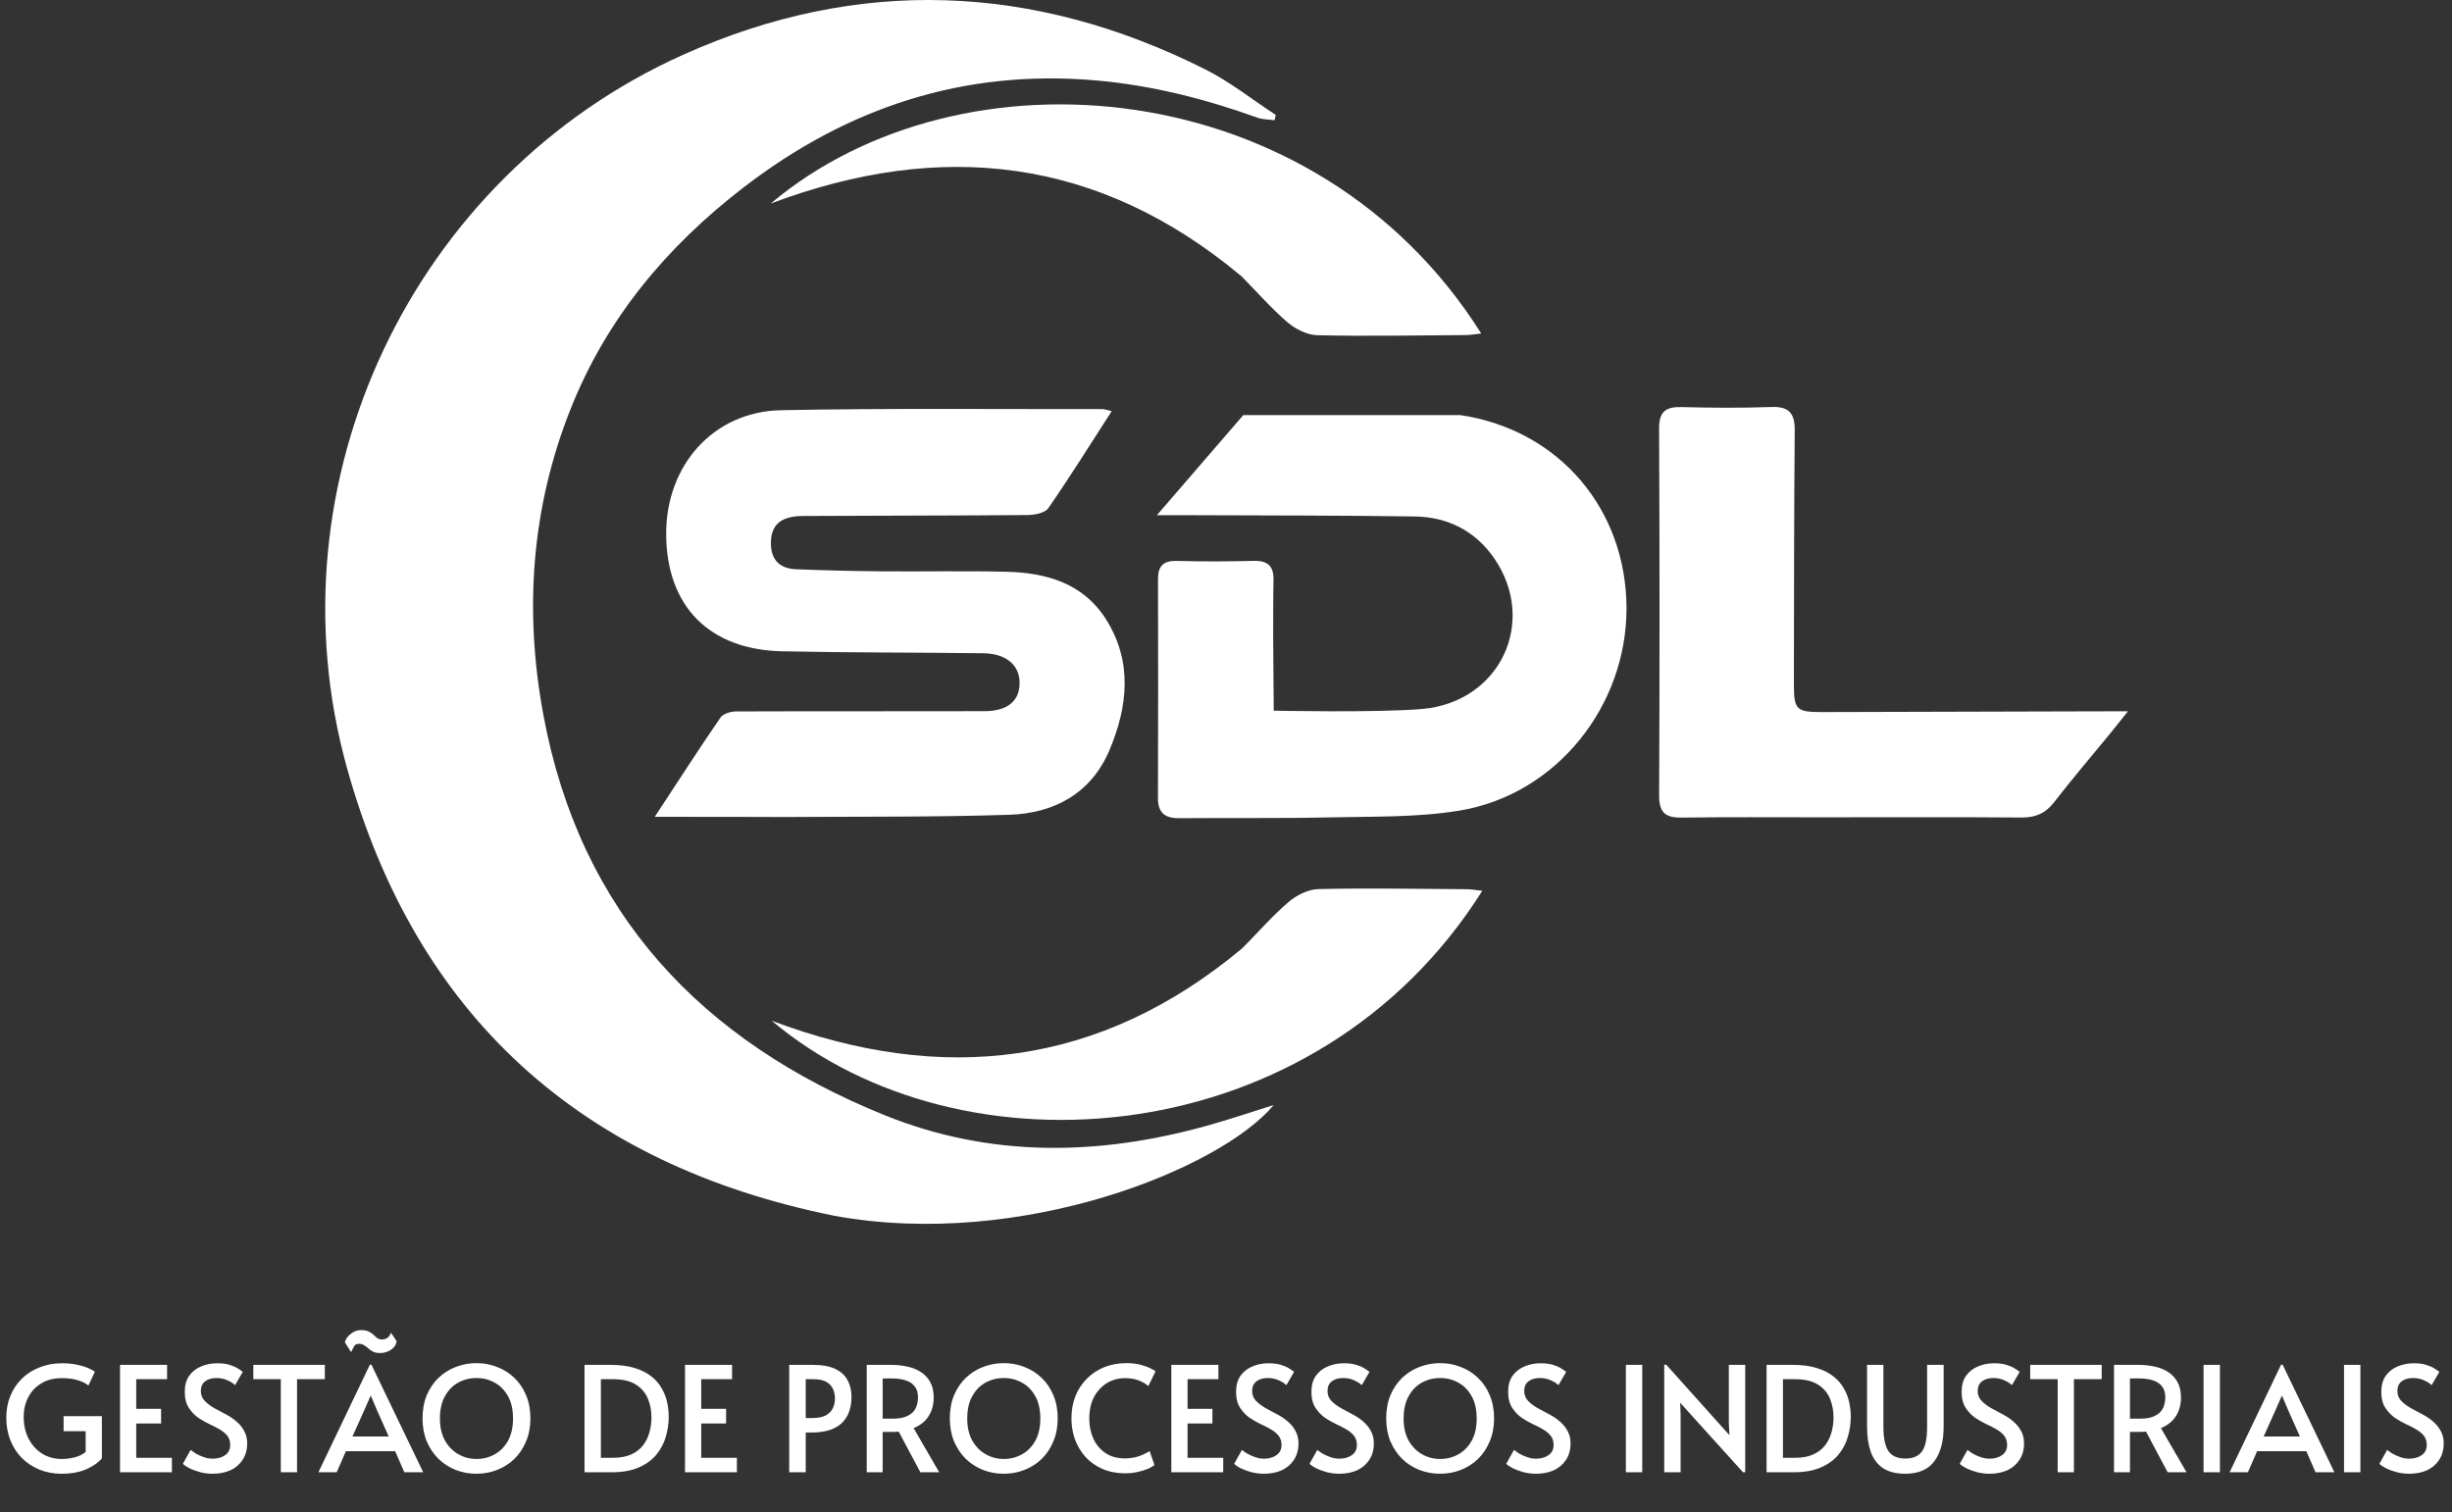 <svg width="671" height="414" viewBox="0 0 671 414" fill="none" xmlns="http://www.w3.org/2000/svg">
<rect x="0" y="0" width="671" height="414" fill="#333333" stroke="none"/>
<path d="M228.385 332.802C158.879 318.803 113.852 278.003 94.98 210.304C73.133 131.93 112.798 48.251 187.021 14.95C234.886 -6.525 282.887 -4.584 329.788 18.968C336.602 22.389 342.689 27.259 349.112 31.458C349.012 31.942 348.912 32.426 348.811 32.909C347.235 32.69 345.563 32.737 344.098 32.21C329.799 27.073 315.228 23.359 300.01 22.019C263.825 18.832 231.907 29.399 203.432 51.338C182.452 67.501 165.941 87.204 156.098 112.069C145.37 139.168 143.427 167.145 148.674 195.577C158.708 249.954 191.97 284.973 242.026 305.234C270.94 316.937 300.585 316.412 330.304 308.135C336.29 306.468 342.181 304.461 348.546 302.477C334.21 319.77 279.606 342.139 228.385 332.802Z" fill="white"/>
<path d="M215.205 223.633C203.268 223.584 191.829 223.584 179.179 223.584C185.614 213.782 191.263 205.006 197.167 196.405C197.893 195.347 199.98 194.745 201.44 194.739C224.098 194.647 246.756 194.738 269.414 194.666C275.75 194.645 278.995 191.856 279.02 186.972C279.046 182.077 275.356 178.894 269.074 178.815C250.746 178.585 232.413 178.665 214.089 178.28C194.068 177.86 182.417 165.946 182.3 146.289C182.187 127.416 195.212 112.649 213.726 112.284C243.046 111.707 272.384 112.024 301.714 111.985C302.339 111.985 302.964 112.255 304.217 112.543C298.347 121.646 292.828 130.506 286.896 139.082C285.978 140.41 283.176 140.96 281.237 140.977C260.74 141.159 240.242 141.115 219.744 141.238C213.521 141.276 210.873 143.769 210.962 148.909C211.042 153.445 213.57 155.65 217.843 155.82C225.499 156.125 233.162 156.316 240.824 156.382C252.323 156.481 263.828 156.234 275.321 156.5C286.237 156.754 296.343 159.59 302.601 169.42C309.997 181.038 308.648 193.426 303.597 205.36C298.6 217.168 288.488 222.628 276.182 223.026C256.036 223.677 235.864 223.506 215.205 223.633Z" fill="white"/>
<path d="M348.562 194.528C348.562 194.528 376.68 195.123 389.083 194.073C410.524 192.259 420.87 170.15 408.849 152.764C403.667 145.269 396.13 141.502 387.134 141.369C367.316 141.074 347.494 141.116 327.673 141.026C324.404 141.011 321.135 141.023 316.581 141.023L340.227 113.63H399.67C426.978 117.753 444.996 139.675 445.098 166.345C445.2 193.252 425.939 217.436 399.542 221.855C387.987 223.789 376.019 223.464 364.229 223.73C350.407 224.043 336.573 223.832 322.746 223.959C318.846 223.994 316.866 222.576 316.881 218.436C316.952 198.444 316.941 178.452 316.897 158.46C316.89 154.844 318.435 153.445 322.076 153.539C329.068 153.721 336.073 153.715 343.065 153.521C346.938 153.413 348.585 154.97 348.5 158.785C348.388 163.782 348.432 168.782 348.408 174.28L348.562 194.528Z" fill="white"/>
<path d="M498.219 223.719C485.227 223.725 472.732 223.618 460.242 223.799C455.835 223.863 454.008 222.495 454.028 217.787C454.175 184.307 454.178 150.826 454.016 117.347C453.993 112.572 455.887 111.31 460.257 111.427C468.409 111.646 476.579 111.7 484.727 111.403C489.585 111.226 491.173 113.128 491.134 117.823C490.94 140.973 490.939 164.125 490.906 187.277C490.896 194.266 491.562 194.925 498.673 194.912C524.157 194.866 549.64 194.777 575.123 194.706C577.065 194.7 579.006 194.705 582.309 194.705C580.166 197.392 578.905 199.009 577.605 200.595C572.437 206.906 567.123 213.105 562.138 219.557C559.756 222.642 557.035 223.806 553.187 223.776C535.032 223.637 516.876 223.717 498.219 223.719Z" fill="white"/>
<path d="M339.74 75.628C300.699 42.974 257.573 38.156 210.913 55.713C263.046 11.786 360.117 19.482 405.344 91.286C403.681 91.459 402.326 91.713 400.969 91.722C387.479 91.812 373.985 92.062 360.503 91.758C357.72 91.696 354.511 90.084 352.327 88.217C347.921 84.449 344.086 80.016 339.74 75.628Z" fill="white"/>
<path d="M340.03 259.493C300.989 292.147 257.863 296.966 211.203 279.408C263.336 323.335 360.407 315.639 405.635 243.835C403.972 243.662 402.617 243.408 401.26 243.399C387.77 243.309 374.275 243.059 360.794 243.363C358.011 243.425 354.801 245.037 352.617 246.904C348.212 250.672 344.376 255.106 340.03 259.493Z" fill="white"/>
<path d="M16.84 403.4C14.627 403.4 12.587 403.013 10.72 402.24C8.88 401.467 7.28 400.4 5.92 399.04C4.587 397.653 3.547 396.027 2.8 394.16C2.08 392.267 1.72 390.227 1.72 388.04C1.72 385.88 2.093 383.893 2.84 382.08C3.587 380.267 4.64 378.693 6 377.36C7.36 376.027 8.973 375 10.84 374.28C12.707 373.533 14.747 373.16 16.96 373.16C18.693 373.16 20.187 373.32 21.44 373.64C22.72 373.933 23.733 374.267 24.48 374.64C25.253 374.987 25.747 375.267 25.96 375.48L24.2 379.24C24.013 379.08 23.64 378.84 23.08 378.52C22.52 378.2 21.733 377.907 20.72 377.64C19.733 377.373 18.453 377.24 16.88 377.24C14.693 377.24 12.827 377.72 11.28 378.68C9.733 379.613 8.547 380.88 7.72 382.48C6.893 384.08 6.48 385.853 6.48 387.8C6.48 390.067 6.933 392.08 7.84 393.84C8.747 395.573 9.987 396.933 11.56 397.92C13.133 398.88 14.92 399.36 16.92 399.36C18.067 399.36 19.227 399.213 20.4 398.92C21.6 398.627 22.613 398.133 23.44 397.44V391.76H17.4V387.64H27.88V399.16C27 400.28 25.613 401.267 23.72 402.12C21.827 402.973 19.533 403.4 16.84 403.4ZM32.846 403V373.6H45.726V377.52H37.286V385.64H44.086V389.64H37.286V399.04H47.046V403H32.846ZM58.2 403.4C57.08 403.4 55.974 403.267 54.88 403C53.787 402.707 52.814 402.36 51.96 401.96C51.107 401.533 50.467 401.107 50.04 400.68L52.16 396.88C52.454 397.12 52.907 397.44 53.52 397.84C54.16 398.213 54.894 398.547 55.72 398.84C56.547 399.133 57.374 399.28 58.2 399.28C59.56 399.28 60.694 398.96 61.6 398.32C62.534 397.68 63 396.747 63 395.52C63 394.507 62.734 393.667 62.2 393C61.667 392.333 60.96 391.747 60.08 391.24C59.227 390.733 58.294 390.253 57.28 389.8C56.294 389.32 55.347 388.787 54.44 388.2C53.4 387.507 52.494 386.587 51.72 385.44C50.947 384.293 50.56 382.813 50.56 381C50.56 379.213 50.96 377.747 51.76 376.6C52.587 375.453 53.667 374.6 55 374.04C56.36 373.453 57.84 373.16 59.44 373.16C60.72 373.16 61.814 373.293 62.72 373.56C63.627 373.827 64.387 374.147 65 374.52C65.614 374.893 66.094 375.227 66.44 375.52L64.32 379.16C63.867 378.68 63.187 378.24 62.28 377.84C61.374 377.413 60.36 377.2 59.24 377.2C57.934 377.2 56.894 377.507 56.12 378.12C55.347 378.707 54.96 379.587 54.96 380.76C54.96 381.8 55.307 382.693 56 383.44C56.694 384.16 57.574 384.827 58.64 385.44C59.734 386.027 60.854 386.627 62 387.24C63.147 387.853 64.16 388.573 65.04 389.4C65.76 390.04 66.374 390.84 66.88 391.8C67.387 392.76 67.64 393.84 67.64 395.04C67.64 396.853 67.214 398.387 66.36 399.64C65.534 400.893 64.414 401.84 63 402.48C61.587 403.093 59.987 403.4 58.2 403.4ZM76.845 403V377.52H69.325V373.6H88.885V377.52H81.285V403H76.845ZM101.213 373.56H101.653L115.813 403H110.653L108.133 397.24H94.653L92.133 403H87.133L101.213 373.56ZM101.413 382.08L99.653 386.08L96.453 393.2H106.373L103.213 386.12L101.493 382.08H101.413ZM104.093 370.36C103.267 370.36 102.6 370.24 102.093 370C101.613 369.733 101.187 369.44 100.813 369.12C100.44 368.773 100.053 368.48 99.653 368.24C99.28 367.973 98.787 367.84 98.173 367.84C97.667 367.84 97.28 368.013 97.013 368.36C96.773 368.707 96.467 369.293 96.093 370.12L94.373 367.44C94.587 366.56 95.12 365.787 95.973 365.12C96.827 364.427 97.76 364.08 98.773 364.08C99.653 364.08 100.36 364.213 100.893 364.48C101.427 364.72 101.867 365.013 102.213 365.36C102.56 365.707 102.907 366.013 103.253 366.28C103.6 366.52 104.027 366.64 104.533 366.64C105.067 366.64 105.547 366.507 105.973 366.24C106.4 365.947 106.747 365.467 107.013 364.8L108.533 367.12C108.4 368.107 107.88 368.893 106.973 369.48C106.067 370.067 105.107 370.36 104.093 370.36ZM130.39 403.4C128.39 403.4 126.497 403.053 124.71 402.36C122.95 401.667 121.39 400.667 120.03 399.36C118.67 398.027 117.59 396.427 116.79 394.56C116.017 392.693 115.63 390.587 115.63 388.24C115.63 385.867 116.017 383.747 116.79 381.88C117.59 380.013 118.67 378.427 120.03 377.12C121.417 375.813 122.99 374.827 124.75 374.16C126.537 373.467 128.417 373.12 130.39 373.12C132.363 373.12 134.23 373.467 135.99 374.16C137.777 374.827 139.35 375.813 140.71 377.12C142.097 378.427 143.177 380.013 143.95 381.88C144.75 383.747 145.15 385.867 145.15 388.24C145.15 390.587 144.75 392.693 143.95 394.56C143.177 396.427 142.11 398.027 140.75 399.36C139.39 400.667 137.817 401.667 136.03 402.36C134.27 403.053 132.39 403.4 130.39 403.4ZM130.39 399.36C132.203 399.36 133.87 398.933 135.39 398.08C136.91 397.227 138.123 395.987 139.03 394.36C139.937 392.707 140.39 390.68 140.39 388.28C140.39 385.853 139.937 383.827 139.03 382.2C138.123 380.547 136.91 379.307 135.39 378.48C133.897 377.627 132.23 377.2 130.39 377.2C128.55 377.2 126.87 377.627 125.35 378.48C123.857 379.307 122.657 380.547 121.75 382.2C120.843 383.827 120.39 385.853 120.39 388.28C120.39 390.68 120.857 392.707 121.79 394.36C122.723 395.987 123.95 397.227 125.47 398.08C126.99 398.933 128.63 399.36 130.39 399.36ZM159.956 403V373.6H167.036C169.676 373.6 171.916 373.893 173.756 374.48C175.623 375.067 177.156 375.853 178.356 376.84C179.556 377.8 180.489 378.907 181.156 380.16C181.849 381.387 182.329 382.667 182.596 384C182.863 385.307 182.996 386.573 182.996 387.8C182.996 389.64 182.729 391.467 182.196 393.28C181.689 395.067 180.836 396.693 179.636 398.16C178.436 399.627 176.823 400.8 174.796 401.68C172.796 402.56 170.289 403 167.276 403H159.956ZM164.436 399.04H167.756C169.729 399.04 171.383 398.733 172.716 398.12C174.076 397.507 175.156 396.68 175.956 395.64C176.783 394.573 177.369 393.387 177.716 392.08C178.089 390.747 178.276 389.387 178.276 388C178.276 386.107 177.943 384.373 177.276 382.8C176.609 381.2 175.503 379.92 173.956 378.96C172.436 378 170.369 377.52 167.756 377.52H164.436V399.04ZM187.455 403V373.6H200.335V377.52H191.895V385.64H198.695V389.64H191.895V399.04H201.655V403H187.455ZM215.972 403V373.6H222.452C225.012 373.6 227.065 373.973 228.612 374.72C230.158 375.467 231.278 376.507 231.972 377.84C232.665 379.147 233.012 380.653 233.012 382.36C233.012 385.48 232.105 387.893 230.292 389.6C228.478 391.28 225.732 392.12 222.052 392.12H220.492V403H215.972ZM220.492 388.16H222.172C223.932 388.16 225.265 387.88 226.172 387.32C227.078 386.76 227.692 386.067 228.012 385.24C228.332 384.413 228.492 383.613 228.492 382.84C228.492 381.907 228.318 381.04 227.972 380.24C227.625 379.44 227.025 378.787 226.172 378.28C225.318 377.773 224.118 377.52 222.572 377.52H220.492V388.16ZM237.183 403V373.6H243.863C245.356 373.6 246.796 373.747 248.183 374.04C249.596 374.333 250.849 374.827 251.943 375.52C253.036 376.213 253.903 377.133 254.543 378.28C255.183 379.427 255.503 380.84 255.503 382.52C255.503 384.467 255.049 386.16 254.143 387.6C253.236 389.04 251.863 390.147 250.023 390.92L257.023 403H251.863L245.943 391.88C245.489 391.907 244.929 391.933 244.263 391.96C243.623 391.96 243.089 391.96 242.663 391.96H241.543V403H237.183ZM241.543 388.32H244.383C245.849 388.32 247.023 388.133 247.903 387.76C248.809 387.387 249.503 386.92 249.983 386.36C250.463 385.773 250.783 385.147 250.943 384.48C251.129 383.787 251.223 383.147 251.223 382.56C251.223 381.253 250.916 380.227 250.303 379.48C249.716 378.707 248.889 378.16 247.823 377.84C246.783 377.493 245.583 377.32 244.223 377.32H241.543V388.32ZM274.687 403.4C272.687 403.4 270.794 403.053 269.007 402.36C267.247 401.667 265.687 400.667 264.327 399.36C262.967 398.027 261.887 396.427 261.087 394.56C260.314 392.693 259.927 390.587 259.927 388.24C259.927 385.867 260.314 383.747 261.087 381.88C261.887 380.013 262.967 378.427 264.327 377.12C265.714 375.813 267.287 374.827 269.047 374.16C270.834 373.467 272.714 373.12 274.687 373.12C276.66 373.12 278.527 373.467 280.287 374.16C282.074 374.827 283.647 375.813 285.007 377.12C286.394 378.427 287.474 380.013 288.247 381.88C289.047 383.747 289.447 385.867 289.447 388.24C289.447 390.587 289.047 392.693 288.247 394.56C287.474 396.427 286.407 398.027 285.047 399.36C283.687 400.667 282.114 401.667 280.327 402.36C278.567 403.053 276.687 403.4 274.687 403.4ZM274.687 399.36C276.5 399.36 278.167 398.933 279.687 398.08C281.207 397.227 282.42 395.987 283.327 394.36C284.234 392.707 284.687 390.68 284.687 388.28C284.687 385.853 284.234 383.827 283.327 382.2C282.42 380.547 281.207 379.307 279.687 378.48C278.194 377.627 276.527 377.2 274.687 377.2C272.847 377.2 271.167 377.627 269.647 378.48C268.154 379.307 266.954 380.547 266.047 382.2C265.14 383.827 264.687 385.853 264.687 388.28C264.687 390.68 265.154 392.707 266.087 394.36C267.02 395.987 268.247 397.227 269.767 398.08C271.287 398.933 272.927 399.36 274.687 399.36ZM307.964 403.28C305.618 403.28 303.524 402.88 301.684 402.08C299.871 401.28 298.324 400.187 297.044 398.8C295.791 397.387 294.831 395.787 294.164 394C293.524 392.187 293.204 390.267 293.204 388.24C293.204 386.027 293.564 384 294.284 382.16C295.031 380.32 296.071 378.733 297.404 377.4C298.738 376.04 300.324 374.987 302.164 374.24C304.004 373.493 306.031 373.12 308.244 373.12C309.684 373.12 310.964 373.267 312.084 373.56C313.204 373.853 314.124 374.187 314.844 374.56C315.564 374.907 316.018 375.187 316.204 375.4L314.244 379.4C313.524 378.76 312.631 378.24 311.564 377.84C310.524 377.44 309.298 377.24 307.884 377.24C306.044 377.24 304.378 377.693 302.884 378.6C301.418 379.507 300.244 380.787 299.364 382.44C298.511 384.093 298.084 386.053 298.084 388.32C298.084 390.32 298.458 392.147 299.204 393.8C299.951 395.427 301.044 396.733 302.484 397.72C303.951 398.707 305.724 399.2 307.804 399.2C308.951 399.2 310.071 399.053 311.164 398.76C312.284 398.44 313.431 397.92 314.604 397.2L315.924 401C315.578 401.32 314.991 401.667 314.164 402.04C313.338 402.387 312.378 402.68 311.284 402.92C310.218 403.16 309.111 403.28 307.964 403.28ZM320.541 403V373.6H333.421V377.52H324.981V385.64H331.781V389.64H324.981V399.04H334.741V403H320.541ZM345.896 403.4C344.776 403.4 343.669 403.267 342.576 403C341.482 402.707 340.509 402.36 339.656 401.96C338.802 401.533 338.162 401.107 337.736 400.68L339.856 396.88C340.149 397.12 340.602 397.44 341.216 397.84C341.856 398.213 342.589 398.547 343.416 398.84C344.242 399.133 345.069 399.28 345.896 399.28C347.256 399.28 348.389 398.96 349.296 398.32C350.229 397.68 350.696 396.747 350.696 395.52C350.696 394.507 350.429 393.667 349.896 393C349.362 392.333 348.656 391.747 347.776 391.24C346.922 390.733 345.989 390.253 344.976 389.8C343.989 389.32 343.042 388.787 342.136 388.2C341.096 387.507 340.189 386.587 339.416 385.44C338.642 384.293 338.256 382.813 338.256 381C338.256 379.213 338.656 377.747 339.456 376.6C340.282 375.453 341.362 374.6 342.696 374.04C344.056 373.453 345.536 373.16 347.136 373.16C348.416 373.16 349.509 373.293 350.416 373.56C351.322 373.827 352.082 374.147 352.696 374.52C353.309 374.893 353.789 375.227 354.136 375.52L352.016 379.16C351.562 378.68 350.882 378.24 349.976 377.84C349.069 377.413 348.056 377.2 346.936 377.2C345.629 377.2 344.589 377.507 343.816 378.12C343.042 378.707 342.656 379.587 342.656 380.76C342.656 381.8 343.002 382.693 343.696 383.44C344.389 384.16 345.269 384.827 346.336 385.44C347.429 386.027 348.549 386.627 349.696 387.24C350.842 387.853 351.856 388.573 352.736 389.4C353.456 390.04 354.069 390.84 354.576 391.8C355.082 392.76 355.336 393.84 355.336 395.04C355.336 396.853 354.909 398.387 354.056 399.64C353.229 400.893 352.109 401.84 350.696 402.48C349.282 403.093 347.682 403.4 345.896 403.4ZM366.521 403.4C365.401 403.4 364.294 403.267 363.201 403C362.107 402.707 361.134 402.36 360.281 401.96C359.427 401.533 358.787 401.107 358.361 400.68L360.481 396.88C360.774 397.12 361.227 397.44 361.841 397.84C362.481 398.213 363.214 398.547 364.041 398.84C364.867 399.133 365.694 399.28 366.521 399.28C367.881 399.28 369.014 398.96 369.921 398.32C370.854 397.68 371.321 396.747 371.321 395.52C371.321 394.507 371.054 393.667 370.521 393C369.987 392.333 369.281 391.747 368.401 391.24C367.547 390.733 366.614 390.253 365.601 389.8C364.614 389.32 363.667 388.787 362.761 388.2C361.721 387.507 360.814 386.587 360.041 385.44C359.267 384.293 358.881 382.813 358.881 381C358.881 379.213 359.281 377.747 360.081 376.6C360.907 375.453 361.987 374.6 363.321 374.04C364.681 373.453 366.161 373.16 367.761 373.16C369.041 373.16 370.134 373.293 371.041 373.56C371.947 373.827 372.707 374.147 373.321 374.52C373.934 374.893 374.414 375.227 374.761 375.52L372.641 379.16C372.187 378.68 371.507 378.24 370.601 377.84C369.694 377.413 368.681 377.2 367.561 377.2C366.254 377.2 365.214 377.507 364.441 378.12C363.667 378.707 363.281 379.587 363.281 380.76C363.281 381.8 363.627 382.693 364.321 383.44C365.014 384.16 365.894 384.827 366.961 385.44C368.054 386.027 369.174 386.627 370.321 387.24C371.467 387.853 372.481 388.573 373.361 389.4C374.081 390.04 374.694 390.84 375.201 391.8C375.707 392.76 375.961 393.84 375.961 395.04C375.961 396.853 375.534 398.387 374.681 399.64C373.854 400.893 372.734 401.84 371.321 402.48C369.907 403.093 368.307 403.4 366.521 403.4ZM394.101 403.4C392.101 403.4 390.208 403.053 388.421 402.36C386.661 401.667 385.101 400.667 383.741 399.36C382.381 398.027 381.301 396.427 380.501 394.56C379.728 392.693 379.341 390.587 379.341 388.24C379.341 385.867 379.728 383.747 380.501 381.88C381.301 380.013 382.381 378.427 383.741 377.12C385.128 375.813 386.701 374.827 388.461 374.16C390.248 373.467 392.128 373.12 394.101 373.12C396.074 373.12 397.941 373.467 399.701 374.16C401.488 374.827 403.061 375.813 404.421 377.12C405.808 378.427 406.888 380.013 407.661 381.88C408.461 383.747 408.861 385.867 408.861 388.24C408.861 390.587 408.461 392.693 407.661 394.56C406.888 396.427 405.821 398.027 404.461 399.36C403.101 400.667 401.528 401.667 399.741 402.36C397.981 403.053 396.101 403.4 394.101 403.4ZM394.101 399.36C395.914 399.36 397.581 398.933 399.101 398.08C400.621 397.227 401.834 395.987 402.741 394.36C403.648 392.707 404.101 390.68 404.101 388.28C404.101 385.853 403.648 383.827 402.741 382.2C401.834 380.547 400.621 379.307 399.101 378.48C397.608 377.627 395.941 377.2 394.101 377.2C392.261 377.2 390.581 377.627 389.061 378.48C387.568 379.307 386.368 380.547 385.461 382.2C384.554 383.827 384.101 385.853 384.101 388.28C384.101 390.68 384.568 392.707 385.501 394.36C386.434 395.987 387.661 397.227 389.181 398.08C390.701 398.933 392.341 399.36 394.101 399.36ZM420.349 403.4C419.229 403.4 418.122 403.267 417.029 403C415.935 402.707 414.962 402.36 414.109 401.96C413.255 401.533 412.615 401.107 412.189 400.68L414.309 396.88C414.602 397.12 415.055 397.44 415.669 397.84C416.309 398.213 417.042 398.547 417.869 398.84C418.695 399.133 419.522 399.28 420.349 399.28C421.709 399.28 422.842 398.96 423.749 398.32C424.682 397.68 425.149 396.747 425.149 395.52C425.149 394.507 424.882 393.667 424.349 393C423.815 392.333 423.109 391.747 422.229 391.24C421.375 390.733 420.442 390.253 419.429 389.8C418.442 389.32 417.495 388.787 416.589 388.2C415.549 387.507 414.642 386.587 413.869 385.44C413.095 384.293 412.709 382.813 412.709 381C412.709 379.213 413.109 377.747 413.909 376.6C414.735 375.453 415.815 374.6 417.149 374.04C418.509 373.453 419.989 373.16 421.589 373.16C422.869 373.16 423.962 373.293 424.869 373.56C425.775 373.827 426.535 374.147 427.149 374.52C427.762 374.893 428.242 375.227 428.589 375.52L426.469 379.16C426.015 378.68 425.335 378.24 424.429 377.84C423.522 377.413 422.509 377.2 421.389 377.2C420.082 377.2 419.042 377.507 418.269 378.12C417.495 378.707 417.109 379.587 417.109 380.76C417.109 381.8 417.455 382.693 418.149 383.44C418.842 384.16 419.722 384.827 420.789 385.44C421.882 386.027 423.002 386.627 424.149 387.24C425.295 387.853 426.309 388.573 427.189 389.4C427.909 390.04 428.522 390.84 429.029 391.8C429.535 392.76 429.789 393.84 429.789 395.04C429.789 396.853 429.362 398.387 428.509 399.64C427.682 400.893 426.562 401.84 425.149 402.48C423.735 403.093 422.135 403.4 420.349 403.4ZM444.929 403V373.6H449.409V403H444.929ZM476.985 403L459.785 383.96L459.905 387.16V403H455.425V373.56H455.985L473.265 392.84L473.105 389.48V373.6H477.585V403H476.985ZM483.433 403V373.6H490.513C493.153 373.6 495.393 373.893 497.233 374.48C499.099 375.067 500.633 375.853 501.833 376.84C503.033 377.8 503.966 378.907 504.633 380.16C505.326 381.387 505.806 382.667 506.073 384C506.339 385.307 506.473 386.573 506.473 387.8C506.473 389.64 506.206 391.467 505.673 393.28C505.166 395.067 504.313 396.693 503.113 398.16C501.913 399.627 500.299 400.8 498.273 401.68C496.273 402.56 493.766 403 490.753 403H483.433ZM487.913 399.04H491.233C493.206 399.04 494.859 398.733 496.193 398.12C497.553 397.507 498.633 396.68 499.433 395.64C500.259 394.573 500.846 393.387 501.193 392.08C501.566 390.747 501.753 389.387 501.753 388C501.753 386.107 501.419 384.373 500.753 382.8C500.086 381.2 498.979 379.92 497.433 378.96C495.913 378 493.846 377.52 491.233 377.52H487.913V399.04ZM521.404 403.4C518.844 403.4 516.791 402.88 515.244 401.84C513.724 400.8 512.617 399.307 511.924 397.36C511.257 395.413 510.924 393.107 510.924 390.44V373.6H515.404V390.52C515.404 393.64 515.871 395.88 516.804 397.24C517.764 398.573 519.297 399.24 521.404 399.24C523.511 399.24 525.031 398.587 525.964 397.28C526.897 395.973 527.364 393.72 527.364 390.52V373.6H531.884V390.44C531.884 394.547 531.031 397.733 529.324 400C527.617 402.267 524.977 403.4 521.404 403.4ZM544.45 403.4C543.33 403.4 542.224 403.267 541.13 403C540.037 402.707 539.064 402.36 538.21 401.96C537.357 401.533 536.717 401.107 536.29 400.68L538.41 396.88C538.704 397.12 539.157 397.44 539.77 397.84C540.41 398.213 541.144 398.547 541.97 398.84C542.797 399.133 543.624 399.28 544.45 399.28C545.81 399.28 546.944 398.96 547.85 398.32C548.784 397.68 549.25 396.747 549.25 395.52C549.25 394.507 548.984 393.667 548.45 393C547.917 392.333 547.21 391.747 546.33 391.24C545.477 390.733 544.544 390.253 543.53 389.8C542.544 389.32 541.597 388.787 540.69 388.2C539.65 387.507 538.744 386.587 537.97 385.44C537.197 384.293 536.81 382.813 536.81 381C536.81 379.213 537.21 377.747 538.01 376.6C538.837 375.453 539.917 374.6 541.25 374.04C542.61 373.453 544.09 373.16 545.69 373.16C546.97 373.16 548.064 373.293 548.97 373.56C549.877 373.827 550.637 374.147 551.25 374.52C551.864 374.893 552.344 375.227 552.69 375.52L550.57 379.16C550.117 378.68 549.437 378.24 548.53 377.84C547.624 377.413 546.61 377.2 545.49 377.2C544.184 377.2 543.144 377.507 542.37 378.12C541.597 378.707 541.21 379.587 541.21 380.76C541.21 381.8 541.557 382.693 542.25 383.44C542.944 384.16 543.824 384.827 544.89 385.44C545.984 386.027 547.104 386.627 548.25 387.24C549.397 387.853 550.41 388.573 551.29 389.4C552.01 390.04 552.624 390.84 553.13 391.8C553.637 392.76 553.89 393.84 553.89 395.04C553.89 396.853 553.464 398.387 552.61 399.64C551.784 400.893 550.664 401.84 549.25 402.48C547.837 403.093 546.237 403.4 544.45 403.4ZM563.095 403V377.52H555.575V373.6H575.135V377.52H567.535V403H563.095ZM578.511 403V373.6H585.191C586.684 373.6 588.124 373.747 589.511 374.04C590.924 374.333 592.177 374.827 593.271 375.52C594.364 376.213 595.231 377.133 595.871 378.28C596.511 379.427 596.831 380.84 596.831 382.52C596.831 384.467 596.377 386.16 595.471 387.6C594.564 389.04 593.191 390.147 591.351 390.92L598.351 403H593.191L587.271 391.88C586.817 391.907 586.257 391.933 585.591 391.96C584.951 391.96 584.417 391.96 583.991 391.96H582.871V403H578.511ZM582.871 388.32H585.711C587.177 388.32 588.351 388.133 589.231 387.76C590.137 387.387 590.831 386.92 591.311 386.36C591.791 385.773 592.111 385.147 592.271 384.48C592.457 383.787 592.551 383.147 592.551 382.56C592.551 381.253 592.244 380.227 591.631 379.48C591.044 378.707 590.217 378.16 589.151 377.84C588.111 377.493 586.911 377.32 585.551 377.32H582.871V388.32ZM603.015 403V373.6H607.495V403H603.015ZM624.221 373.56H624.661L638.821 403H633.661L631.141 397.24H617.661L615.141 403H610.141L624.221 373.56ZM624.421 382.08L622.661 386.08L619.461 393.2H629.381L626.221 386.12L624.501 382.08H624.421ZM641.453 403V373.6H645.933V403H641.453ZM659.294 403.4C658.174 403.4 657.067 403.267 655.974 403C654.881 402.707 653.907 402.36 653.054 401.96C652.201 401.533 651.561 401.107 651.134 400.68L653.254 396.88C653.547 397.12 654.001 397.44 654.614 397.84C655.254 398.213 655.987 398.547 656.814 398.84C657.641 399.133 658.467 399.28 659.294 399.28C660.654 399.28 661.787 398.96 662.694 398.32C663.627 397.68 664.094 396.747 664.094 395.52C664.094 394.507 663.827 393.667 663.294 393C662.761 392.333 662.054 391.747 661.174 391.24C660.321 390.733 659.387 390.253 658.374 389.8C657.387 389.32 656.441 388.787 655.534 388.2C654.494 387.507 653.587 386.587 652.814 385.44C652.041 384.293 651.654 382.813 651.654 381C651.654 379.213 652.054 377.747 652.854 376.6C653.681 375.453 654.761 374.6 656.094 374.04C657.454 373.453 658.934 373.16 660.534 373.16C661.814 373.16 662.907 373.293 663.814 373.56C664.721 373.827 665.481 374.147 666.094 374.52C666.707 374.893 667.187 375.227 667.534 375.52L665.414 379.16C664.961 378.68 664.281 378.24 663.374 377.84C662.467 377.413 661.454 377.2 660.334 377.2C659.027 377.2 657.987 377.507 657.214 378.12C656.441 378.707 656.054 379.587 656.054 380.76C656.054 381.8 656.401 382.693 657.094 383.44C657.787 384.16 658.667 384.827 659.734 385.44C660.827 386.027 661.947 386.627 663.094 387.24C664.241 387.853 665.254 388.573 666.134 389.4C666.854 390.04 667.467 390.84 667.974 391.8C668.481 392.76 668.734 393.84 668.734 395.04C668.734 396.853 668.307 398.387 667.454 399.64C666.627 400.893 665.507 401.84 664.094 402.48C662.681 403.093 661.081 403.4 659.294 403.4Z" fill="white"/>
</svg>
